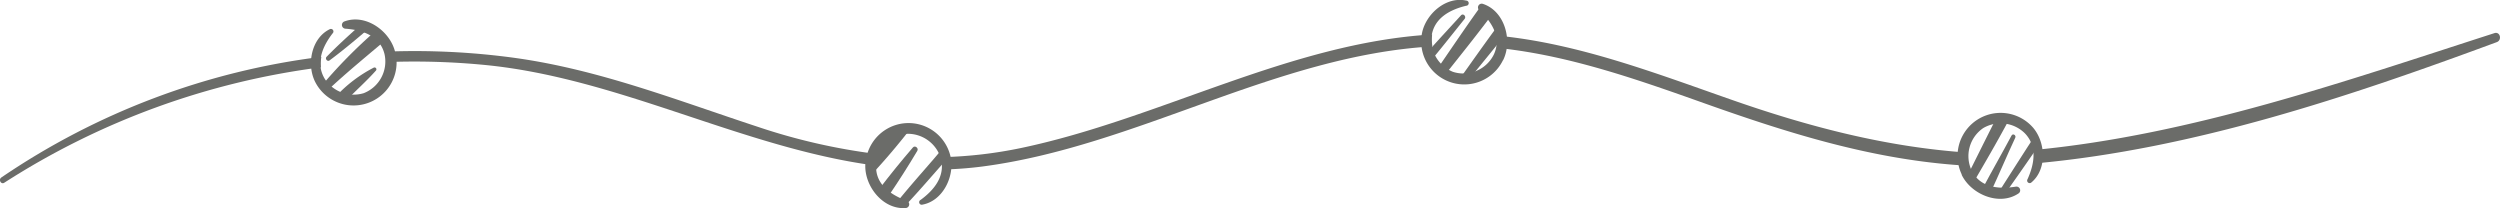 <?xml version="1.0" encoding="UTF-8"?> <svg xmlns="http://www.w3.org/2000/svg" id="Слой_9" data-name="Слой 9" viewBox="0 0 480.78 40.03"> <defs> <style>.cls-1{fill:#6b6c69;}</style> </defs> <title>put</title> <path class="cls-1" d="M897.65,4047a140,140,0,0,0-61.54,23.2c-.61.42-.06,1.43.58,1a147.14,147.14,0,0,1,60.88-22.18A7.75,7.75,0,0,1,897.65,4047Z" transform="translate(-835.85 -4036.07)"></path> <path class="cls-1" d="M1004.36,4065.67a116.93,116.93,0,0,1-22.74-5.2c-15.48-5.08-30.48-11-46.72-13.26a141.72,141.72,0,0,0-24.8-1.21,7.55,7.55,0,0,1,.35,2,140.15,140.15,0,0,1,18.61.56c25.82,2.51,49.52,15.89,74.83,19.31A7.48,7.48,0,0,1,1004.36,4065.67Z" transform="translate(-835.85 -4036.07)"></path> <path class="cls-1" d="M1111.27,4042.7c-27.36,1.6-52.35,16.21-79,21.82a83.83,83.83,0,0,1-15.19,1.77,7.59,7.59,0,0,1,.38,2.37,72,72,0,0,0,7.33-.57c29.76-3.91,56.39-21.36,86.53-23.09A7.74,7.74,0,0,1,1111.27,4042.7Z" transform="translate(-835.85 -4036.07)"></path> <path class="cls-1" d="M1214,4067.38V4067a7.37,7.37,0,0,1,.17-1.59c-15.69-1.08-30.63-5-45.59-10.25-14.43-5.05-29-10.63-44.29-12.19a7.72,7.72,0,0,1,.16,2.38c13.49,1.48,26.51,6.08,39.3,10.63,15.76,5.6,31.46,10.54,48.22,11.81l2.05.13C1214,4067.75,1214,4067.56,1214,4067.38Z" transform="translate(-835.85 -4036.07)"></path> <path class="cls-1" d="M1315.56,4042.44c-28.87,9.3-58.13,19.54-88.41,22.46a8,8,0,0,1,.14,2.59c30.42-2.77,60.4-12.84,88.73-23.32C1317.07,4043.77,1316.66,4042.09,1315.56,4042.44Z" transform="translate(-835.85 -4036.07)"></path> <path class="cls-1" d="M911.88,4046.25c-.87-4.1-5.62-7.59-9.76-6.07a.72.72,0,0,0,.19,1.41c3.21.24,6.6,1.35,7.48,4.86a6.53,6.53,0,0,1-4,7.54,6.63,6.63,0,0,1-7.51-2.8c-1.79-3-.4-6.21,1.54-8.71a.49.49,0,0,0-.6-.77c-3.53,1.75-4.43,6.81-2.75,10.13a8.28,8.28,0,0,0,15.45-5.59Z" transform="translate(-835.85 -4036.07)"></path> <path class="cls-1" d="M1002.27,4067.55c-.29,4.18,3.3,8.84,7.71,8.53a.72.72,0,0,0,.21-1.41c-3-1.12-6-3.12-5.85-6.74a6.53,6.53,0,0,1,6-6.13,6.63,6.63,0,0,1,6.45,4.76c.89,3.41-1.33,6.08-3.89,7.95a.49.49,0,0,0,.36.91c3.87-.71,6.14-5.32,5.44-9a8.28,8.28,0,0,0-16.39,1.11Z" transform="translate(-835.85 -4036.07)"></path> <path class="cls-1" d="M1124.91,4047.66c1.87-3.75.35-9.43-3.84-10.83a.72.72,0,0,0-.73,1.22c2.36,2.19,4.31,5.17,2.81,8.47a6.53,6.53,0,0,1-7.87,3.37,6.63,6.63,0,0,1-4.12-6.87c.49-3.49,3.56-5.1,6.64-5.84a.49.49,0,0,0,0-1c-3.85-.84-7.71,2.55-8.47,6.2a8.28,8.28,0,0,0,15.56,5.27Z" transform="translate(-835.85 -4036.07)"></path> <path class="cls-1" d="M1213.09,4069.66c1.8,3.78,7.22,6.08,10.9,3.64a.72.72,0,0,0-.51-1.33c-3.18.51-6.73.22-8.41-3a6.53,6.53,0,0,1,2.18-8.27,6.63,6.63,0,0,1,8,1c2.45,2.54,1.83,5.94.52,8.83a.49.49,0,0,0,.76.61c3-2.52,2.73-7.65.33-10.49a8.28,8.28,0,0,0-13.73,9Z" transform="translate(-835.85 -4036.07)"></path> <path class="cls-1" d="M905.1,4040.92l-.12.12c-2.16,1.93-4.29,3.87-6.32,5.95-.35.35.12,1,.55.71,2.24-1.66,4.38-3.43,6.51-5.24l.88-.72A5.09,5.09,0,0,1,905.1,4040.92Z" transform="translate(-835.85 -4036.07)"></path> <path class="cls-1" d="M898.78,4053.51c3.65-3.43,7.54-6.6,11.35-9.83-.12-.18-.32-.44-.42-.58-.31-.28-.9-.8-.65-.66l-.45-.27s-.3,0-.61-.08a97.28,97.28,0,0,0-10.51,10.72A7.93,7.93,0,0,1,898.78,4053.51Z" transform="translate(-835.85 -4036.07)"></path> <path class="cls-1" d="M900.61,4054.67c.56.3,1.14.56,1.71.84,1.93-2,4-3.82,5.82-5.86a.36.36,0,0,0-.44-.56,26.5,26.5,0,0,0-7.24,5.5Z" transform="translate(-835.85 -4036.07)"></path> <path class="cls-1" d="M1017.16,4064.57c-.64.77-1.27,1.53-1.91,2.27-2.24,2.59-4.52,5.16-6.68,7.82l1.51.81c2.42-2.57,4.73-5.26,7.06-7.9l.84-.93A9.38,9.38,0,0,0,1017.16,4064.57Z" transform="translate(-835.85 -4036.07)"></path> <path class="cls-1" d="M1005.51,4072.86c.42.28.86.54,1.29.79,1.94-2.85,3.77-5.73,5.46-8.57.31-.51-.44-1.13-.85-.65-2.19,2.54-4.37,5.22-6.49,8Z" transform="translate(-835.85 -4036.07)"></path> <path class="cls-1" d="M1111.43,4047.25c2.08-2.5,4.09-5.07,6.08-7.54.38-.47-.26-1.15-.69-.69-2.05,2.25-4.19,4.54-6.27,6.88A5.68,5.68,0,0,1,1111.43,4047.25Z" transform="translate(-835.85 -4036.07)"></path> <path class="cls-1" d="M1120.39,4037.59c-2.83,3.93-5.56,8-8.27,11.94a7.82,7.82,0,0,0,.91,1.09s.15.1.39.23c3.11-3.91,6.28-7.85,9.29-11.87A5.36,5.36,0,0,1,1120.39,4037.59Z" transform="translate(-835.85 -4036.07)"></path> <path class="cls-1" d="M1124.48,4041v-.17s0-.05,0-.08l-.16-.29c-2.73,3.66-5.36,7.42-8,11.12.57.06,1.14.1,1.71.13,2.29-2.8,4.6-5.61,6.87-8.45A6.66,6.66,0,0,1,1124.48,4041Z" transform="translate(-835.85 -4036.07)"></path> <path class="cls-1" d="M1227.08,4062.3c-.42.68-.85,1.36-1.28,2q-3,4.67-6,9.39l.62.16c.19,0,.36.1.54.15q3.15-4.42,6.23-8.89l.84-1.18A6.48,6.48,0,0,1,1227.08,4062.3Z" transform="translate(-835.85 -4036.07)"></path> <path class="cls-1" d="M1217.41,4072.45c.11.1.24.2.36.28l.83.49c1.66-3.56,3.19-7.19,4.81-10.66.22-.48-.46-.9-.72-.42-1.77,3.32-3.7,6.67-5.51,10.08Z" transform="translate(-835.85 -4036.07)"></path> <path class="cls-1" d="M1215.63,4070.71c2.11-3.61,4.24-7.28,6.24-11a6.49,6.49,0,0,1-2-1.16l-.94,1.88c-1.51,3-3,6-4.5,9Q1215,4070.05,1215.63,4070.71Z" transform="translate(-835.85 -4036.07)"></path> <path class="cls-1" d="M1009.86,4060.6a2.81,2.81,0,0,0-1.06,0,6.92,6.92,0,0,1-.85.29q-2.61,3.38-5.34,6.65a6.06,6.06,0,0,1,.71,2.25c2.7-2.88,5.25-5.9,7.66-9C1010.6,4060.75,1010.23,4060.69,1009.86,4060.6Z" transform="translate(-835.85 -4036.07)"></path> </svg> 